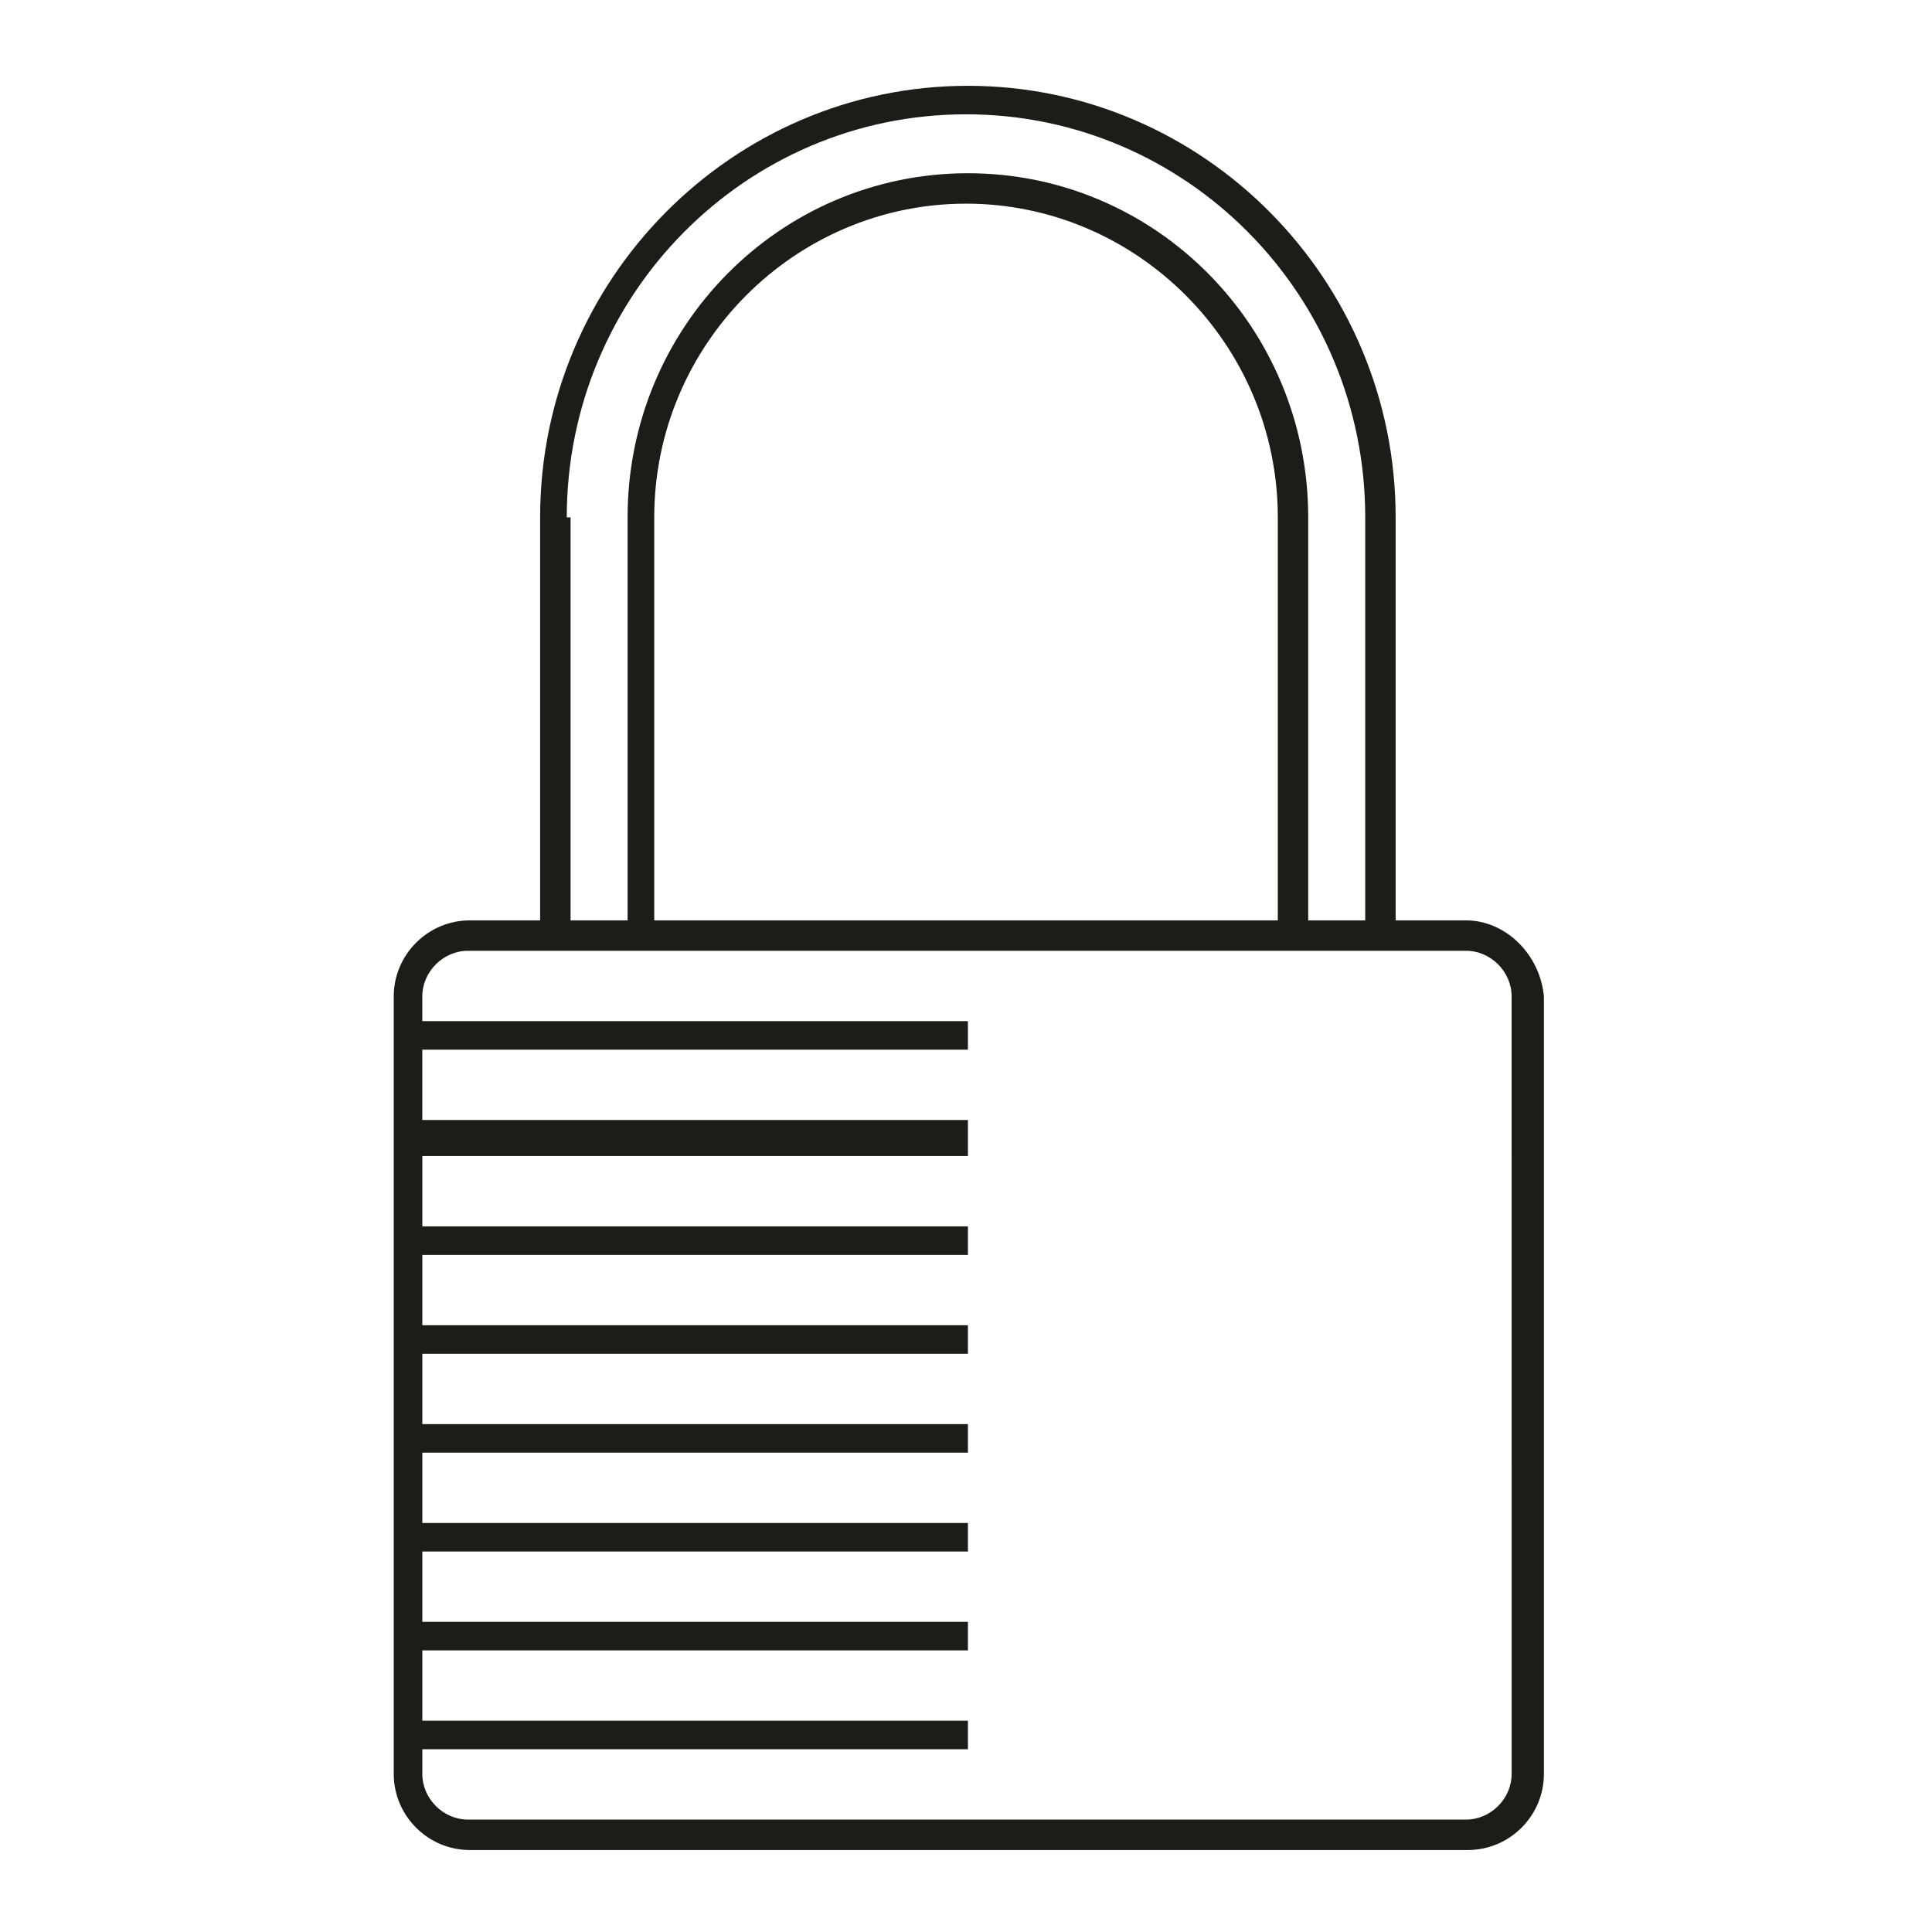 <?xml version="1.0" encoding="UTF-8"?>
<!-- The Best Svg Icon site in the world: iconSvg.co, Visit us! https://iconsvg.co -->
<svg width="800px" height="800px" version="1.1" viewBox="144 144 512 512" xmlns="http://www.w3.org/2000/svg">
 <path d="m532.5 387.91h-18.641v-106.81c0-62.977-50.883-114.36-113.36-114.36s-113.36 51.387-113.36 114.36v106.81h-18.641c-11.082 0-20.152 9.07-20.152 20.152v206.06c0 11.082 9.07 20.152 20.152 20.152h264.5c11.082 0 20.152-9.07 20.152-20.152v-206.06c-1.012-11.082-10.078-20.152-20.66-20.152zm-238.3-106.81c0-58.945 47.359-106.81 105.8-106.81s105.8 47.863 105.8 106.81v106.81h-15.113v-106.81c0-50.383-40.305-91.191-90.184-91.191s-90.184 40.809-90.184 91.191v106.81h-15.113v-106.81zm188.43 0v106.81h-165.25v-106.81c0-45.848 37.281-83.129 82.625-83.129 45.34 0.004 82.625 37.285 82.625 83.129zm61.969 333.02c0 6.551-5.543 12.09-12.09 12.09h-264.5c-6.551 0-12.09-5.543-12.09-12.09v-6.551h144.59v-7.559h-144.59v-18.641h144.59v-7.559h-144.59v-18.641h144.59v-7.559h-144.59v-18.641h144.59v-7.559h-144.59v-18.641h144.59v-7.559h-144.59v-18.641h144.59v-7.559h-144.59v-18.641h144.59l-0.004-9.562h-144.59v-18.641h144.59v-7.559h-144.59v-6.551c0-6.551 5.543-12.09 12.09-12.09h264.5c6.551 0 12.09 5.543 12.09 12.09z" fill="#1c1c1a"/>
</svg>